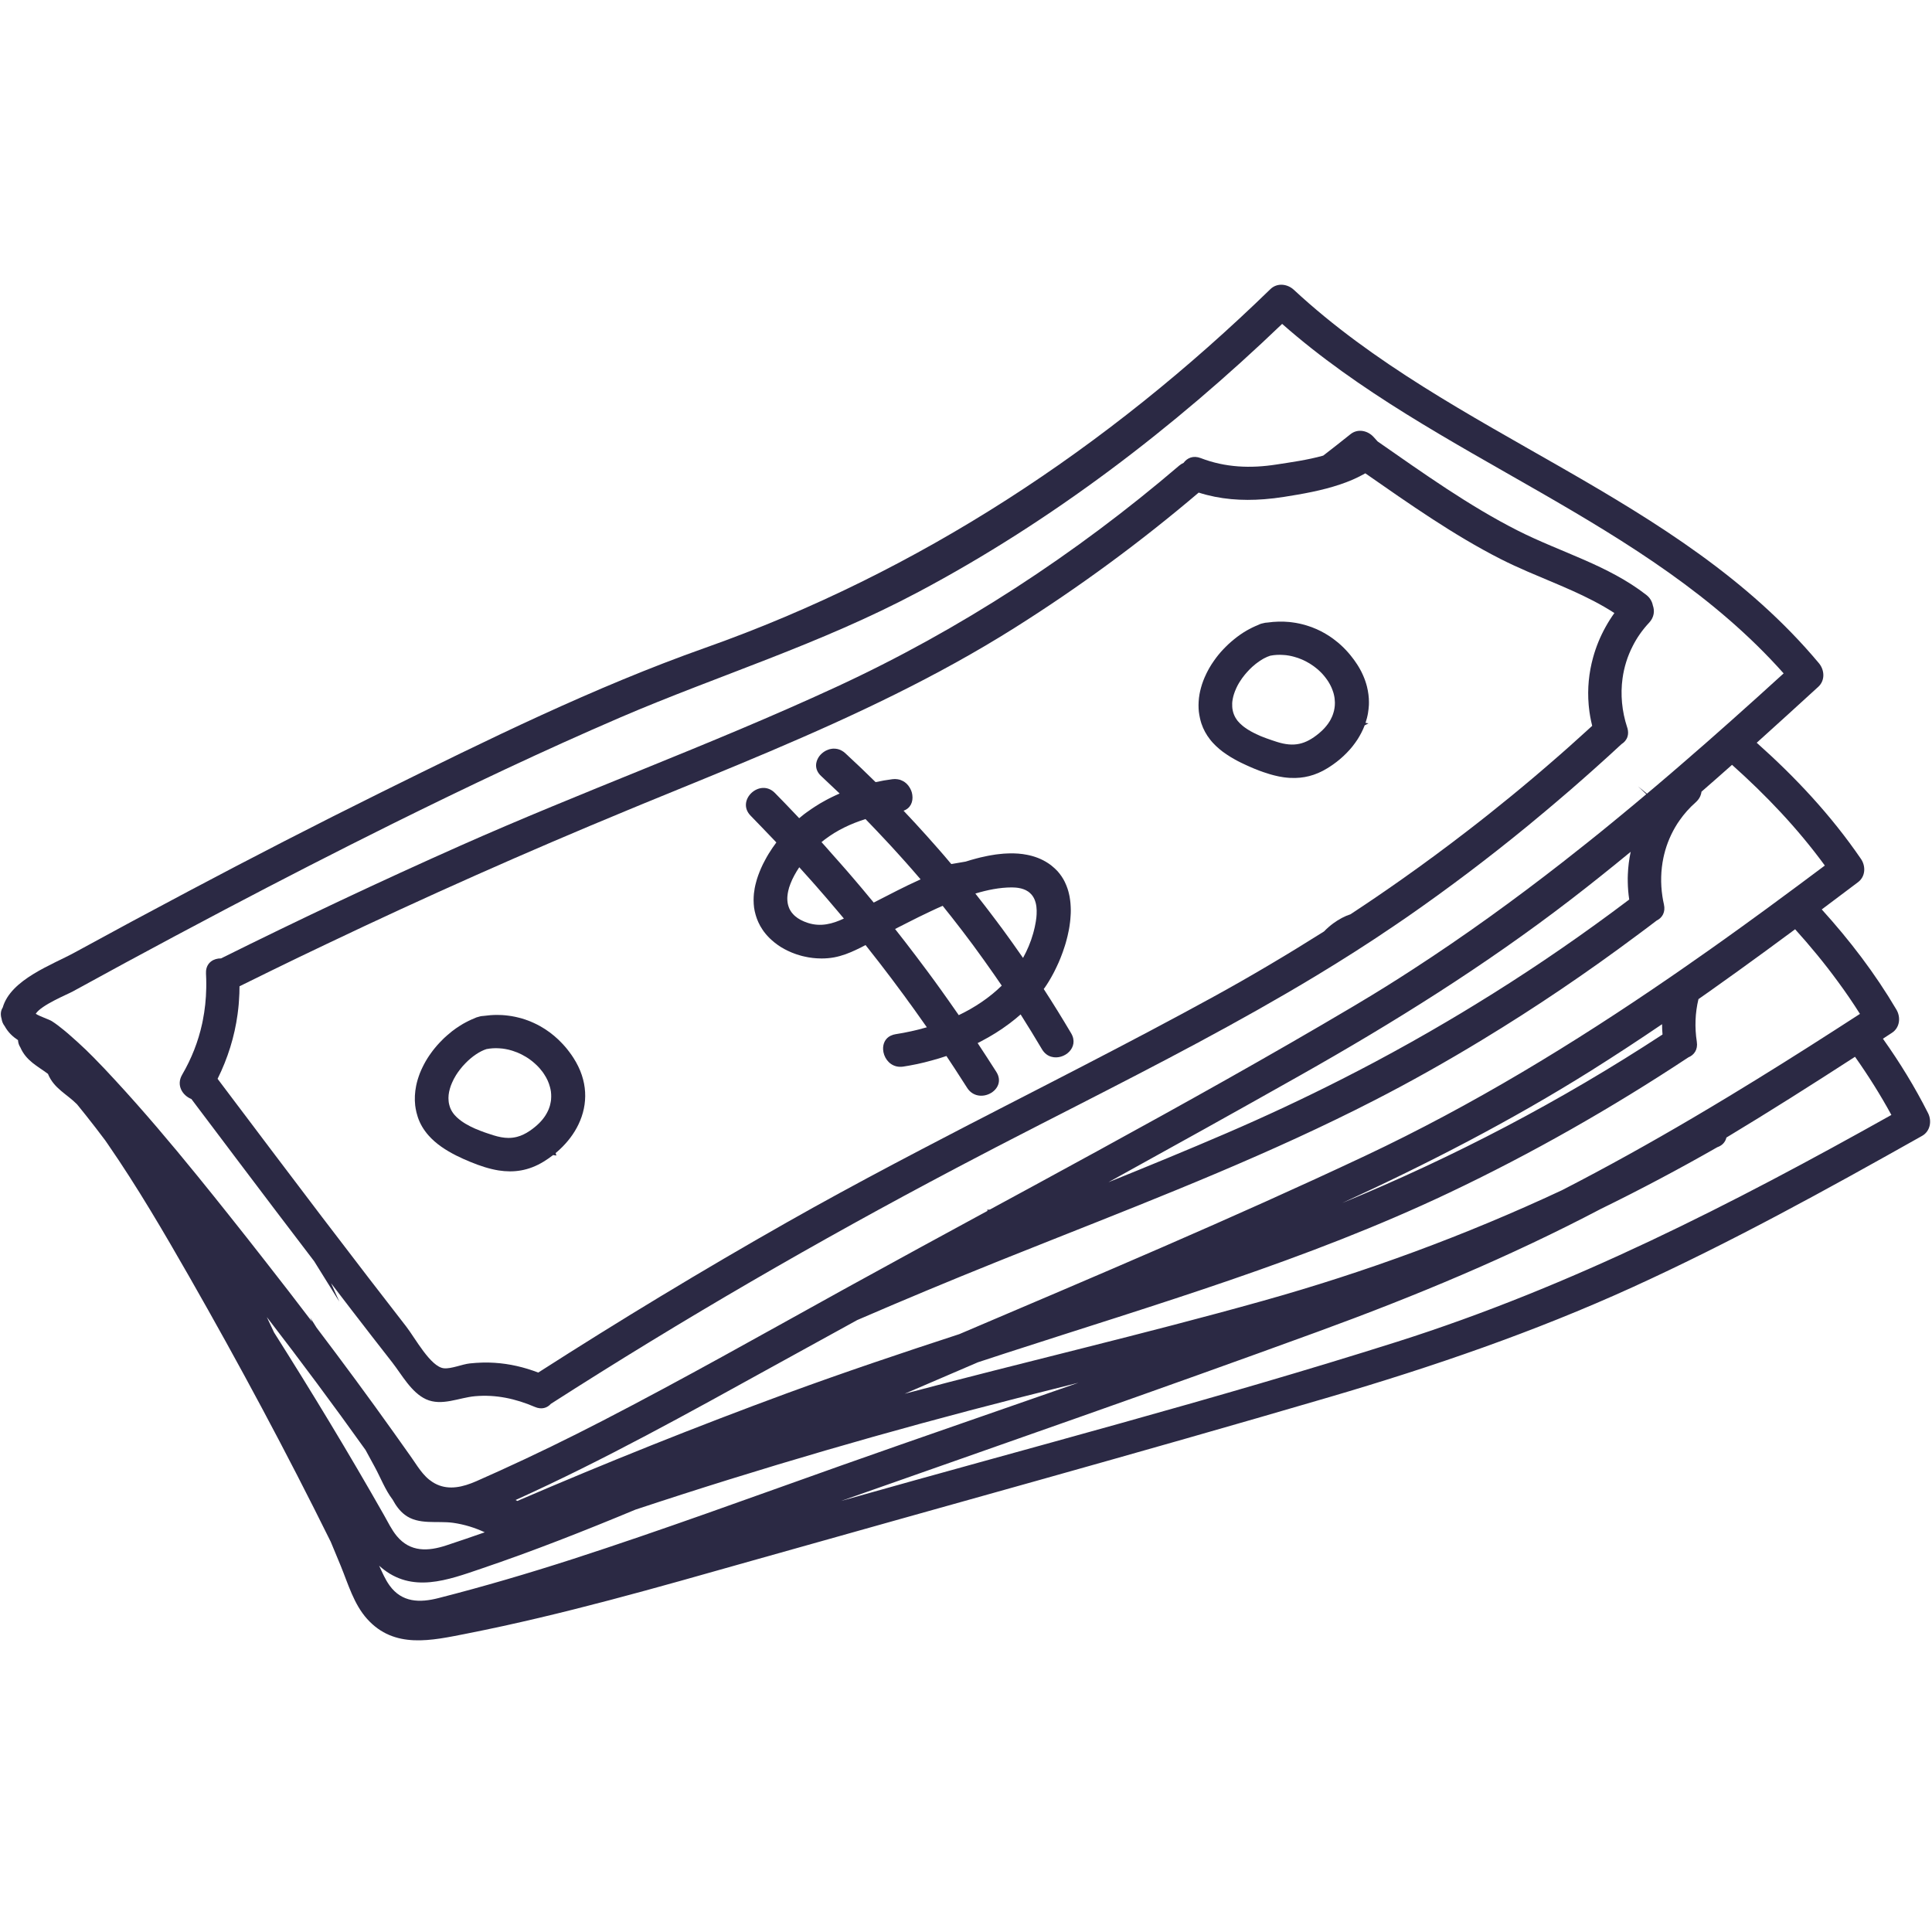 <svg version="1.0" preserveAspectRatio="xMidYMid meet" height="500" viewBox="0 0 375 375" zoomAndPan="magnify" width="500" xmlns:xlink="http://www.w3.org/1999/xlink" xmlns="http://www.w3.org/2000/svg"><defs><g></g></defs><path fill-rule="nonzero" fill-opacity="1" d="M 374.234 216.055 C 371.66 210.953 368.707 206.164 365.473 201.613 C 366.059 201.234 366.641 200.844 367.23 200.465 C 368.754 199.473 368.973 197.473 368.102 195.98 C 363.914 188.879 359 182.477 353.602 176.52 C 355.949 174.762 358.297 173.004 360.637 171.234 C 362.098 170.141 362.18 168.129 361.203 166.703 C 355.379 158.199 348.48 150.855 340.977 144.168 C 344.977 140.57 348.957 136.938 352.926 133.309 C 354.273 132.082 354.16 130.066 353.062 128.742 C 325.672 95.961 281.941 84.844 251.133 56.25 C 249.871 55.082 247.887 54.848 246.574 56.129 C 214.898 86.926 178.559 110.984 136.879 125.742 C 115.301 133.383 94.5 143.645 74.016 153.777 C 61.414 160.012 48.906 166.453 36.484 173.043 C 29.125 176.941 21.789 180.887 14.48 184.887 C 10.164 187.25 2.082 190.105 0.531 195.555 C 0.16 196.125 0.039 196.867 0.305 197.738 C 0.387 198.305 0.598 198.773 0.902 199.16 C 1.59 200.41 2.492 201.227 3.492 201.887 C 3.523 202.434 3.688 202.895 3.945 203.289 C 5.098 205.938 7.293 206.922 9.309 208.438 C 10.465 211.285 12.957 212.328 14.949 214.344 C 15.523 215.047 16.086 215.754 16.652 216.457 C 17.934 218.07 19.191 219.699 20.426 221.348 C 20.598 221.605 20.773 221.855 20.953 222.113 C 26.68 230.406 31.785 239.152 36.789 247.898 C 46.406 264.742 55.605 281.879 64.203 299.273 C 64.859 300.832 65.504 302.391 66.141 303.945 C 67.578 307.457 68.684 311.379 71.266 314.242 C 76.555 320.129 83.777 318.422 90.594 317.082 C 109.266 313.402 127.562 308.133 145.859 302.961 C 183.254 292.387 220.746 282.113 258.031 271.176 C 278.086 265.293 297.789 258.531 316.828 249.867 C 336.094 241.09 354.637 230.852 373.07 220.477 C 374.66 219.578 375.008 217.594 374.234 216.055 Z M 356.75 190.551 C 358.242 192.574 359.66 194.648 361.016 196.797 C 359.402 197.844 357.789 198.887 356.176 199.918 C 349.383 204.289 342.551 208.582 335.668 212.746 C 333.32 214.164 330.973 215.57 328.617 216.957 C 320.25 221.879 311.785 226.598 303.16 231.027 C 284.445 239.773 265.059 246.914 245.055 252.512 C 222.023 258.969 198.715 264.371 175.598 270.527 C 180.336 268.496 185.07 266.461 189.805 264.422 C 191.629 263.824 193.453 263.227 195.277 262.629 C 224.289 253.199 253.633 244.637 281.266 231.52 C 297.352 223.887 312.859 215.047 327.711 205.234 C 328.809 204.781 329.586 203.758 329.352 202.211 C 328.914 199.387 329.027 196.578 329.672 193.93 C 330.414 193.406 331.156 192.891 331.898 192.367 C 333.723 191.074 335.539 189.785 337.336 188.484 C 339.113 187.211 340.879 185.918 342.648 184.629 C 344.355 183.379 346.066 182.121 347.77 180.859 C 347.988 180.699 348.215 180.539 348.43 180.367 C 351.359 183.613 354.152 186.992 356.75 190.551 Z M 70.949 281.438 C 71.562 282.559 72.168 283.688 72.781 284.809 C 73.836 286.738 74.773 289.207 76.211 291.078 C 76.832 292.223 77.574 293.258 78.551 294 C 81.219 296.055 84.852 295.145 87.949 295.578 C 90.125 295.887 92.168 296.523 94.09 297.418 C 91.629 298.281 89.148 299.129 86.672 299.945 C 83.09 301.141 79.637 301.293 77.023 298.152 C 75.992 296.91 75.289 295.402 74.492 294.008 C 67.699 282.043 60.559 270.262 53.191 258.621 C 52.73 257.621 52.262 256.629 51.789 255.637 C 58.332 264.129 64.73 272.73 70.949 281.438 Z M 111.168 302.613 C 102.559 305.391 93.879 307.949 85.117 310.184 C 81.461 311.125 78.008 311.055 75.613 307.738 C 74.766 306.57 74.199 305.203 73.586 303.891 C 73.699 304.004 73.812 304.109 73.934 304.203 C 79.961 309.344 86.891 306.691 93.477 304.453 C 103.574 301.027 113.492 297.121 123.328 293.023 C 147.766 284.914 172.492 277.734 197.465 271.375 C 201.418 270.367 205.371 269.383 209.324 268.391 C 193.961 273.766 178.559 279.047 163.238 284.469 C 145.918 290.609 128.652 296.953 111.168 302.613 Z M 322.695 200.797 C 302.969 213.707 282.219 224.582 260.516 233.504 C 277.102 225.887 293.293 217.547 308.793 207.832 C 313.457 204.902 318.055 201.887 322.605 198.797 C 322.605 199.457 322.637 200.129 322.695 200.797 Z M 354.199 168 C 352.512 169.266 350.82 170.527 349.125 171.785 C 347.406 173.066 345.672 174.344 343.945 175.609 C 343.664 175.82 343.391 176.02 343.105 176.23 C 341.453 177.441 339.797 178.641 338.145 179.836 C 338.09 179.875 338.031 179.918 337.977 179.957 C 335.934 181.426 333.902 182.887 331.852 184.332 C 330.012 185.629 328.164 186.922 326.316 188.203 C 325.625 188.688 324.93 189.164 324.234 189.641 C 305.363 202.605 285.855 214.512 264.945 224.363 C 239.031 236.562 212.582 247.719 186.207 258.953 C 175.02 262.605 163.859 266.359 152.797 270.414 C 135.145 276.91 117.688 283.898 100.414 291.336 C 100.301 291.273 100.188 291.207 100.074 291.152 C 117.277 283.383 133.766 274.191 150.281 265.082 C 155.648 262.121 161.012 259.176 166.387 256.223 C 175.316 252.359 184.297 248.617 193.332 244.984 C 194.164 244.656 194.996 244.316 195.824 243.984 C 198.957 242.734 202.086 241.484 205.223 240.242 C 226.039 231.988 246.887 223.781 266.809 213.551 C 270.238 211.793 273.633 209.969 276.996 208.082 C 280.613 206.059 284.188 203.969 287.719 201.82 C 298.039 195.562 308.035 188.785 317.707 181.57 C 319 180.617 320.273 179.66 321.547 178.684 C 322.09 178.418 322.543 178.004 322.801 177.465 C 323.051 176.941 323.137 176.305 322.969 175.551 C 322.848 175.027 322.75 174.504 322.672 173.98 C 322.289 171.453 322.363 168.922 322.863 166.508 C 322.914 166.297 322.961 166.082 323.008 165.871 C 323.523 163.742 324.398 161.699 325.598 159.828 C 325.719 159.641 325.848 159.449 325.984 159.262 C 326.875 157.98 327.93 156.785 329.148 155.715 C 329.551 155.352 329.844 154.945 330.027 154.527 C 330.148 154.246 330.23 153.953 330.262 153.664 C 332.246 151.938 334.215 150.203 336.184 148.453 C 342.777 154.34 348.891 160.746 354.199 168 Z M 304.801 174.672 C 305.84 173.875 306.883 173.066 307.914 172.254 C 309.609 170.922 311.293 169.582 312.973 168.219 C 313.086 168.137 313.191 168.051 313.297 167.961 C 314.375 167.09 315.449 166.219 316.516 165.332 C 316.207 166.758 316.023 168.227 315.965 169.703 C 315.941 170.195 315.934 170.703 315.949 171.203 C 315.965 172.332 316.062 173.461 316.23 174.602 C 315.102 175.457 313.965 176.305 312.828 177.141 C 304.273 183.461 295.48 189.391 286.453 194.914 C 284.582 196.07 282.684 197.207 280.789 198.32 C 276.184 201.039 271.512 203.652 266.785 206.172 C 264.719 207.27 262.637 208.348 260.547 209.414 C 253.172 213.164 245.652 216.684 238.004 219.977 C 230.445 223.234 222.836 226.363 215.203 229.445 C 215.203 229.438 215.203 229.438 215.211 229.43 C 227.621 222.582 240.012 215.699 252.348 208.734 C 270.551 198.465 288.211 187.422 304.801 174.672 Z M 24.277 186.902 C 30.762 183.395 37.273 179.918 43.809 176.473 C 54.516 170.832 65.293 165.305 76.137 159.918 C 90.758 152.672 105.504 145.668 120.488 139.215 C 139.43 131.082 159.156 125.07 178.332 114.863 C 204.242 101.094 227.719 83.133 248.863 62.867 C 278.676 89.129 319.539 100.746 346.203 130.703 C 342.816 133.793 339.418 136.859 336 139.898 C 334.402 141.32 332.805 142.738 331.199 144.145 C 329.672 145.484 328.141 146.812 326.605 148.137 C 325.898 148.75 325.195 149.363 324.484 149.969 C 323.523 150.793 322.559 151.613 321.59 152.438 C 320.953 152.977 320.312 153.52 319.676 154.051 C 319.105 153.582 318.539 153.117 317.965 152.656 C 318.492 153.156 319.023 153.656 319.547 154.156 C 317.957 155.504 316.352 156.836 314.746 158.156 C 314.117 158.684 313.48 159.207 312.844 159.723 C 311.359 160.941 309.867 162.152 308.367 163.344 C 308.141 163.523 307.922 163.707 307.695 163.879 C 306.234 165.039 304.773 166.203 303.301 167.348 C 293.891 174.688 284.219 181.684 274.156 188.203 C 270.738 190.43 267.266 192.594 263.742 194.691 C 263.402 194.898 263.055 195.102 262.719 195.305 C 246.379 204.992 229.758 214.246 213.074 223.379 C 212.082 223.922 211.09 224.461 210.098 225 C 208.945 225.637 207.789 226.27 206.637 226.891 C 206.629 226.891 206.629 226.891 206.629 226.891 L 206.629 226.898 C 206.516 226.961 206.395 227.027 206.281 227.082 C 205.75 227.375 205.215 227.664 204.684 227.953 C 203.441 228.633 202.199 229.309 200.957 229.988 C 200.836 230.051 200.723 230.117 200.602 230.18 C 198.57 231.285 196.535 232.391 194.504 233.488 C 193.711 233.926 192.93 234.344 192.145 234.77 C 192.098 234.781 192.051 234.789 192 234.789 C 191.863 234.797 191.727 234.805 191.59 234.805 C 191.629 234.875 191.664 234.949 191.688 235.023 C 182.891 239.797 174.098 244.582 165.344 249.406 C 164.73 249.746 164.125 250.078 163.512 250.414 C 148.031 258.969 132.629 267.68 116.922 275.789 C 110.344 279.188 103.695 282.43 96.953 285.488 C 95.461 286.172 93.957 286.844 92.449 287.504 C 92.129 287.648 91.805 287.777 91.48 287.898 C 88.852 288.906 86.262 289.164 83.938 287.656 C 83.512 287.383 83.082 287.043 82.672 286.633 C 81.863 285.824 81.195 284.867 80.551 283.906 C 80.285 283.52 80.027 283.133 79.758 282.75 C 79.453 282.316 79.145 281.879 78.832 281.445 C 78.039 280.309 77.242 279.188 76.426 278.055 C 71.547 271.199 66.535 264.414 61.445 257.699 C 61.016 257.039 60.605 256.379 60.195 255.707 C 60.316 256 60.445 256.289 60.582 256.57 C 57.539 252.562 54.457 248.582 51.352 244.621 C 49.051 241.668 46.73 238.734 44.398 235.805 C 42.371 233.262 40.34 230.723 38.281 228.195 C 33.141 221.879 27.891 215.66 22.371 209.68 C 20.992 208.188 19.605 206.695 18.168 205.25 C 17.184 204.25 16.176 203.273 15.133 202.332 C 14.645 201.879 14.152 201.441 13.648 201.008 C 13.496 200.879 13.344 200.742 13.191 200.605 C 12.934 200.395 12.684 200.184 12.426 199.965 C 11.664 199.336 10.883 198.73 10.051 198.199 C 9.504 197.859 7.672 197.27 6.938 196.77 C 8.02 195.07 13.062 193.027 14.117 192.445 C 14.625 192.172 15.125 191.891 15.637 191.617 C 18.508 190.043 21.387 188.469 24.277 186.902 Z M 271.172 260.438 C 235.801 271.648 199.777 281.008 164.078 291.102 C 163.812 291.176 163.539 291.254 163.27 291.328 C 194.113 280.469 225 269.723 255.707 258.508 C 274.543 251.633 292.988 243.969 310.738 234.641 C 318.402 230.891 325.938 226.898 333.336 222.668 C 334.184 222.379 334.867 221.766 335.094 220.805 L 335.094 220.797 C 343.508 215.73 351.805 210.461 360.059 205.121 C 362.605 208.727 364.969 212.473 367.117 216.41 C 336.242 233.707 305.035 249.695 271.172 260.438 Z M 271.172 260.438" fill="#2b2944"></path><path fill-rule="nonzero" fill-opacity="1" d="M 37.152 213.32 C 37.5 213.785 37.855 214.246 38.199 214.715 C 39.824 216.867 41.445 219.023 43.074 221.176 C 44.027 222.445 44.977 223.711 45.93 224.969 C 48.488 228.359 51.055 231.746 53.617 235.133 C 56.062 238.363 58.516 241.582 60.977 244.801 C 62.598 247.422 64.219 250.027 65.859 252.641 C 65.316 251.457 64.785 250.262 64.262 249.074 C 65.609 250.852 66.965 252.617 68.328 254.383 C 70.926 257.758 73.531 261.121 76.152 264.469 C 78.016 266.867 79.84 270.285 82.688 271.594 C 85.754 272.988 89.086 271.277 92.199 271.004 C 96.25 270.641 100.098 271.488 103.801 273.078 C 105.125 273.652 106.215 273.281 106.918 272.488 C 132.461 256.102 158.688 240.91 185.516 226.762 C 186.062 226.469 186.613 226.18 187.16 225.898 C 189.234 224.801 191.316 223.719 193.398 222.637 C 194.316 222.16 195.227 221.691 196.148 221.219 C 198.059 220.234 199.965 219.258 201.875 218.273 C 203.207 217.594 204.539 216.91 205.871 216.23 C 206.992 215.66 208.105 215.086 209.219 214.52 C 224.855 206.516 240.449 198.457 255.465 189.391 C 260.531 186.332 265.523 183.152 270.43 179.82 C 271.352 179.207 272.262 178.578 273.172 177.949 C 281.199 172.375 288.996 166.477 296.555 160.281 C 297.715 159.328 298.879 158.367 300.023 157.398 C 300.578 156.941 301.137 156.473 301.684 155.996 C 302.781 155.066 303.879 154.133 304.969 153.188 C 305.785 152.477 306.598 151.77 307.406 151.051 C 308.777 149.848 310.141 148.629 311.496 147.395 C 311.691 147.227 311.883 147.047 312.07 146.879 C 312.141 146.812 312.215 146.742 312.285 146.684 C 313.102 145.934 313.918 145.191 314.723 144.441 C 315.273 144.102 315.699 143.609 315.895 142.988 C 316.047 142.523 316.055 141.973 315.895 141.367 C 315.875 141.312 315.859 141.254 315.836 141.191 C 314.805 138.051 314.504 134.801 314.934 131.68 C 315.23 129.508 315.887 127.395 316.895 125.426 C 317.715 123.789 318.789 122.254 320.105 120.852 C 321.082 119.801 321.195 118.559 320.816 117.512 C 320.668 116.762 320.281 116.043 319.547 115.469 C 312.102 109.684 303 107.227 294.684 103.031 C 285.129 98.203 276.168 91.781 267.395 85.684 C 267.137 85.41 266.887 85.125 266.637 84.844 C 265.492 83.562 263.539 83.133 262.113 84.289 C 260.359 85.691 258.609 87.07 256.836 88.434 C 253.77 89.297 250.445 89.742 247.766 90.16 C 242.75 90.945 237.836 90.758 233.066 88.918 C 231.605 88.355 230.422 88.887 229.727 89.848 C 229.445 89.969 229.172 90.129 228.895 90.363 C 208.742 107.598 186.363 122.23 162.27 133.355 C 149.969 139.043 137.422 144.191 124.852 149.301 C 112.992 154.125 101.105 158.926 89.41 164.121 C 73.75 171.082 58.25 178.402 42.906 186.023 C 41.484 186.008 40.152 186.801 39.992 188.445 C 39.977 188.613 39.977 188.801 39.984 188.984 C 40.023 189.664 40.039 190.34 40.039 191.012 C 40.039 191.277 40.039 191.543 40.031 191.809 C 39.992 193.93 39.773 196.02 39.363 198.062 C 39.324 198.289 39.273 198.516 39.227 198.73 C 38.477 202.152 37.191 205.453 35.352 208.605 C 34.152 210.656 35.441 212.656 37.152 213.32 Z M 63.398 183.227 C 82.633 174.051 102.109 165.395 121.801 157.262 C 122.777 156.852 123.762 156.449 124.746 156.043 C 141.316 149.25 157.859 142.66 173.809 134.738 C 173.824 134.738 173.832 134.727 173.848 134.719 C 181.707 130.816 189.426 126.598 196.93 121.867 C 209.453 113.984 221.395 105.191 232.664 95.613 C 236.812 96.938 241.086 97.238 245.395 96.898 C 246.668 96.801 247.953 96.648 249.227 96.445 C 252.754 95.891 256.586 95.227 260.152 94.016 C 261.699 93.5 263.191 92.871 264.59 92.098 C 264.727 92.031 264.871 91.953 265.008 91.871 C 273.465 97.754 282.105 103.844 291.27 108.508 C 292.988 109.379 294.738 110.176 296.504 110.945 C 302.234 113.43 308.109 115.59 313.352 118.988 C 312.723 119.867 312.148 120.77 311.633 121.707 C 310.594 123.578 309.785 125.555 309.223 127.598 C 308.398 130.566 308.09 133.672 308.359 136.785 C 308.375 136.957 308.383 137.117 308.406 137.277 C 308.527 138.48 308.746 139.691 309.043 140.883 C 308.551 141.336 308.051 141.789 307.559 142.23 C 307.18 142.578 306.809 142.926 306.43 143.25 C 306.371 143.312 306.309 143.371 306.25 143.41 C 305.129 144.434 304 145.434 302.871 146.426 C 301.977 147.219 301.07 148 300.168 148.773 C 298.531 150.188 296.875 151.582 295.215 152.961 C 294.562 153.512 293.906 154.051 293.246 154.582 C 290.438 156.883 287.605 159.141 284.734 161.344 C 280.586 164.547 276.375 167.652 272.094 170.672 C 268.809 172.988 265.492 175.254 262.129 177.457 C 262.129 177.465 262.121 177.465 262.121 177.465 C 261.023 177.812 259.859 178.434 258.773 179.23 C 258.152 179.691 257.555 180.207 257.012 180.773 C 257.012 180.773 257.004 180.773 257.004 180.781 C 257.004 180.781 256.996 180.781 256.996 180.789 C 256.996 180.789 256.988 180.789 256.988 180.797 C 256.988 180.797 256.98 180.797 256.98 180.805 L 256.973 180.805 C 249.953 185.234 242.82 189.477 235.488 193.496 C 227.234 198.023 218.898 202.402 210.543 206.727 C 206.098 209.035 201.641 211.316 197.188 213.609 C 196.051 214.191 194.922 214.777 193.793 215.352 C 193.582 215.465 193.363 215.578 193.156 215.684 C 191.5 216.539 189.848 217.387 188.191 218.238 C 187.289 218.707 186.387 219.176 185.48 219.645 C 185.48 219.645 185.473 219.645 185.473 219.652 C 185.055 219.863 184.637 220.078 184.215 220.305 C 180.684 222.137 177.148 223.984 173.629 225.848 C 166.621 229.559 159.648 233.336 152.75 237.25 C 136.398 246.52 120.301 256.266 104.473 266.414 C 101.746 265.367 98.914 264.703 95.992 264.52 C 94.379 264.406 92.773 264.477 91.176 264.641 C 89.691 264.801 87.586 265.727 86.164 265.582 C 83.582 265.324 80.574 259.711 78.879 257.523 C 76.426 254.375 74 251.223 71.562 248.059 C 65.445 240.113 59.379 232.125 53.336 224.121 C 52.523 223.039 51.699 221.961 50.883 220.871 C 50.359 220.184 49.844 219.5 49.328 218.805 C 48.398 217.578 47.473 216.352 46.551 215.125 C 46.332 214.844 46.117 214.555 45.898 214.262 C 44.68 212.641 43.453 211.02 42.234 209.398 C 44.211 205.422 45.527 201.207 46.117 196.852 C 46.172 196.473 46.211 196.102 46.254 195.723 C 46.309 195.223 46.359 194.715 46.383 194.207 C 46.453 193.293 46.488 192.367 46.488 191.438 C 48.551 190.414 50.617 189.398 52.691 188.387 C 56.25 186.645 59.816 184.926 63.398 183.227 Z M 63.398 183.227" fill="#2b2944"></path><path fill-rule="nonzero" fill-opacity="1" d="M 146.797 159.465 C 146.895 159.562 146.988 159.66 147.078 159.754 C 147.379 160.055 147.66 160.344 147.941 160.645 C 148.871 161.594 149.781 162.555 150.691 163.516 C 150.184 164.191 149.699 164.902 149.242 165.645 C 149.227 165.668 149.215 165.684 149.199 165.711 C 149.07 165.918 148.949 166.129 148.828 166.34 C 148.707 166.539 148.594 166.75 148.492 166.961 C 148.207 167.469 147.957 167.992 147.723 168.516 C 147.617 168.766 147.516 169.008 147.418 169.25 C 147.23 169.719 147.062 170.188 146.918 170.656 C 146.875 170.801 146.828 170.945 146.797 171.09 C 146.73 171.316 146.668 171.543 146.617 171.777 C 146.57 171.977 146.531 172.188 146.488 172.391 C 146.457 172.551 146.434 172.711 146.418 172.875 C 146.383 173.066 146.359 173.254 146.336 173.438 C 146.297 173.859 146.273 174.277 146.273 174.695 C 146.273 174.93 146.281 175.164 146.297 175.398 L 146.297 175.441 C 146.312 175.656 146.336 175.883 146.359 176.102 C 146.359 176.125 146.367 176.148 146.367 176.172 C 146.434 176.625 146.523 177.07 146.652 177.504 C 146.684 177.633 146.723 177.754 146.766 177.883 C 146.805 178.012 146.844 178.133 146.895 178.262 C 146.902 178.297 146.91 178.328 146.926 178.359 C 147.008 178.578 147.094 178.797 147.199 179.012 C 147.426 179.516 147.699 179.996 148.023 180.473 C 148.184 180.715 148.352 180.949 148.539 181.168 C 148.715 181.395 148.91 181.613 149.113 181.82 C 149.305 182.031 149.516 182.234 149.727 182.418 C 149.742 182.441 149.75 182.449 149.766 182.457 C 149.969 182.637 150.168 182.805 150.379 182.977 C 150.387 182.984 150.395 182.992 150.402 182.992 C 150.426 183.016 150.441 183.031 150.469 183.039 C 150.621 183.16 150.773 183.273 150.926 183.387 C 151.105 183.516 151.289 183.637 151.477 183.758 C 151.484 183.758 151.484 183.758 151.484 183.758 C 151.531 183.789 151.582 183.82 151.629 183.855 C 151.84 183.977 152.047 184.105 152.266 184.219 C 152.461 184.324 152.652 184.418 152.848 184.516 C 152.953 184.562 153.059 184.621 153.16 184.66 C 153.348 184.75 153.539 184.832 153.727 184.91 C 153.848 184.961 153.961 185.008 154.082 185.039 L 154.082 185.047 C 154.164 185.082 154.234 185.105 154.309 185.129 C 154.395 185.16 154.477 185.195 154.559 185.219 C 154.793 185.297 155.027 185.371 155.266 185.438 C 155.566 185.531 155.863 185.605 156.172 185.668 C 156.406 185.727 156.633 185.766 156.863 185.809 C 156.93 185.824 156.984 185.832 157.051 185.84 C 157.512 185.918 157.961 185.969 158.422 186 C 158.527 186.016 158.633 186.016 158.73 186.016 C 158.98 186.031 159.223 186.039 159.465 186.039 C 160.293 186.039 161.117 185.969 161.906 185.824 C 163.391 185.547 164.836 185 166.258 184.312 C 166.844 184.047 167.426 183.742 168 183.434 C 168.902 184.574 169.797 185.711 170.684 186.855 C 171.484 187.879 172.266 188.914 173.043 189.945 C 173.824 190.977 174.598 192.02 175.363 193.066 C 175.43 193.148 175.492 193.23 175.551 193.316 C 175.855 193.73 176.156 194.148 176.445 194.562 C 176.551 194.699 176.656 194.836 176.754 194.973 C 176.859 195.109 176.953 195.246 177.051 195.383 C 177.254 195.656 177.445 195.941 177.648 196.215 C 177.656 196.223 177.664 196.23 177.664 196.238 C 178.414 197.289 179.156 198.336 179.898 199.395 C 177.891 199.973 175.855 200.426 173.848 200.734 C 173.484 200.789 173.172 200.887 172.895 201.023 C 171.809 201.539 171.355 202.605 171.41 203.695 C 171.484 205.129 172.438 206.605 173.984 206.977 C 174.391 207.074 174.832 207.098 175.309 207.027 C 175.695 206.969 176.09 206.906 176.484 206.832 C 177.004 206.734 177.527 206.637 178.051 206.527 C 178.988 206.324 179.922 206.098 180.859 205.832 C 181.812 205.582 182.754 205.293 183.699 204.969 C 184.738 206.527 185.766 208.09 186.766 209.664 C 187.086 210.148 187.402 210.641 187.711 211.133 C 188.789 212.844 190.719 212.988 192.129 212.27 C 193.598 211.527 194.527 209.859 193.391 208.059 C 192.195 206.18 190.984 204.316 189.758 202.461 C 189.984 202.348 190.211 202.234 190.438 202.113 C 192.355 201.113 194.195 199.973 195.906 198.684 C 196.664 198.117 197.398 197.523 198.102 196.898 C 199.512 199.129 200.898 201.379 202.238 203.645 C 202.715 204.453 203.367 204.93 204.086 205.121 C 206.516 205.809 209.551 203.348 207.91 200.562 C 206.191 197.66 204.418 194.785 202.586 191.961 C 202.652 191.883 202.723 191.793 202.781 191.711 C 203.336 190.914 203.887 190.012 204.41 189.02 C 204.492 188.871 204.57 188.727 204.645 188.574 C 204.797 188.285 204.941 187.984 205.078 187.688 C 205.355 187.113 205.621 186.516 205.863 185.902 C 206.16 185.168 206.426 184.41 206.668 183.645 C 206.727 183.461 206.781 183.273 206.84 183.09 C 206.895 182.887 206.961 182.676 207.008 182.477 C 207.082 182.207 207.145 181.949 207.211 181.684 C 207.281 181.387 207.348 181.094 207.402 180.797 C 207.477 180.473 207.531 180.145 207.582 179.82 C 207.629 179.523 207.668 179.223 207.703 178.934 C 207.711 178.926 207.703 178.918 207.703 178.918 C 207.719 178.773 207.734 178.625 207.75 178.48 C 207.758 178.441 207.758 178.402 207.758 178.367 C 207.781 178.148 207.797 177.941 207.805 177.723 C 207.832 177.391 207.84 177.062 207.84 176.73 L 207.84 176.699 C 207.84 176.488 207.832 176.27 207.824 176.062 C 207.824 175.906 207.812 175.754 207.797 175.602 C 207.789 175.488 207.781 175.375 207.773 175.27 C 207.758 175.109 207.742 174.938 207.719 174.777 C 207.703 174.648 207.684 174.512 207.66 174.383 C 207.645 174.262 207.629 174.148 207.605 174.027 C 207.574 173.859 207.539 173.695 207.5 173.535 C 207.461 173.352 207.41 173.164 207.363 172.988 C 207.312 172.809 207.258 172.641 207.203 172.469 C 207.137 172.262 207.055 172.051 206.969 171.84 C 206.887 171.641 206.797 171.438 206.699 171.234 C 206.699 171.227 206.699 171.219 206.691 171.211 C 206.516 170.848 206.312 170.492 206.086 170.156 C 205.848 169.793 205.57 169.438 205.273 169.105 C 205.207 169.043 205.152 168.969 205.078 168.906 C 204.965 168.785 204.836 168.664 204.707 168.543 C 204.707 168.543 204.707 168.535 204.699 168.535 C 204.547 168.387 204.379 168.242 204.207 168.113 C 204.199 168.09 204.184 168.082 204.176 168.082 C 204.086 168.008 204 167.938 203.91 167.871 C 202.676 166.961 201.305 166.363 199.844 166.023 C 199.684 165.984 199.52 165.953 199.352 165.918 C 198.23 165.691 197.059 165.613 195.875 165.645 L 195.785 165.645 C 195.461 165.652 195.148 165.668 194.824 165.691 C 194.504 165.719 194.18 165.75 193.855 165.789 C 193.477 165.824 193.098 165.879 192.727 165.945 C 192.598 165.961 192.469 165.984 192.34 166.008 C 192.137 166.039 191.93 166.082 191.719 166.121 C 191.242 166.211 190.773 166.316 190.309 166.426 C 190.039 166.492 189.773 166.555 189.516 166.629 C 188.812 166.816 188.113 167.016 187.434 167.234 C 186.918 167.332 186.402 167.41 185.887 167.5 C 185.473 167.574 185.062 167.637 184.652 167.711 C 184.57 167.613 184.496 167.523 184.41 167.438 C 183.691 166.566 182.949 165.711 182.199 164.855 C 181.383 163.918 180.562 162.992 179.73 162.07 C 179.73 162.062 179.723 162.047 179.699 162.039 C 179.086 161.352 178.465 160.668 177.832 159.988 C 177.723 159.859 177.602 159.73 177.48 159.602 C 177.422 159.547 177.375 159.488 177.316 159.434 C 177.117 159.215 176.906 158.988 176.703 158.77 C 176.445 158.488 176.188 158.215 175.922 157.941 C 175.742 157.746 175.566 157.555 175.383 157.359 C 176.762 156.875 177.262 155.594 177.082 154.316 C 177.074 154.211 177.051 154.109 177.027 154.012 C 177.02 153.953 177.004 153.891 176.988 153.832 C 176.922 153.59 176.824 153.34 176.703 153.117 C 176.664 153.035 176.625 152.953 176.574 152.883 C 176.254 152.332 175.793 151.871 175.211 151.574 L 175.203 151.574 C 175.098 151.512 174.984 151.461 174.863 151.422 C 174.75 151.371 174.629 151.332 174.5 151.309 C 174.406 151.285 174.301 151.258 174.195 151.25 C 173.887 151.203 173.566 151.195 173.219 151.242 C 172.121 151.379 171.031 151.574 169.953 151.809 C 168.023 149.902 166.062 148.039 164.07 146.199 C 163.883 146.023 163.691 145.879 163.488 145.766 C 163.418 145.719 163.344 145.676 163.27 145.645 C 163.207 145.605 163.133 145.57 163.07 145.547 C 163.02 145.523 162.965 145.508 162.914 145.492 C 162.852 145.469 162.785 145.441 162.715 145.426 C 162.664 145.41 162.617 145.395 162.562 145.387 C 162.441 145.363 162.328 145.336 162.207 145.328 L 162.199 145.328 C 162.141 145.32 162.086 145.312 162.027 145.32 C 161.875 145.305 161.73 145.312 161.586 145.32 C 161.488 145.328 161.398 145.348 161.309 145.363 C 161.23 145.379 161.156 145.395 161.086 145.41 C 161.051 145.41 161.027 145.418 160.996 145.426 C 160.93 145.449 160.875 145.469 160.809 145.492 C 160.715 145.516 160.617 145.555 160.52 145.605 C 160.352 145.676 160.18 145.758 160.027 145.863 C 159.953 145.91 159.875 145.961 159.801 146.016 C 159.695 146.098 159.602 146.176 159.504 146.258 C 159.406 146.348 159.316 146.434 159.23 146.531 C 159.074 146.703 158.945 146.879 158.84 147.062 C 158.793 147.129 158.762 147.195 158.73 147.266 C 158.672 147.355 158.633 147.445 158.602 147.539 C 158.559 147.629 158.535 147.719 158.512 147.805 C 158.504 147.816 158.496 147.824 158.504 147.84 C 158.469 147.945 158.445 148.059 158.43 148.168 C 158.422 148.18 158.422 148.188 158.422 148.203 C 158.406 148.316 158.398 148.438 158.398 148.559 C 158.398 149.258 158.688 149.992 159.391 150.637 C 160.594 151.762 161.785 152.883 162.973 154.02 C 162.699 154.141 162.426 154.262 162.148 154.391 C 161.949 154.48 161.746 154.574 161.543 154.68 C 161.293 154.793 161.051 154.914 160.809 155.043 C 160.586 155.156 160.367 155.277 160.148 155.398 C 159.48 155.762 158.816 156.148 158.18 156.57 C 157.938 156.723 157.703 156.875 157.477 157.035 C 157.227 157.207 156.984 157.375 156.742 157.555 L 156.734 157.555 C 156.688 157.586 156.648 157.609 156.605 157.648 C 156.422 157.777 156.242 157.914 156.066 158.043 C 156.035 158.07 156.012 158.094 155.977 158.117 C 155.688 158.344 155.406 158.578 155.121 158.812 C 155.016 158.707 154.922 158.594 154.816 158.488 C 154.664 158.32 154.508 158.156 154.348 157.996 C 153.051 156.617 151.727 155.254 150.402 153.906 C 147.488 150.961 142.77 155.375 145.707 158.336 C 146.078 158.715 146.441 159.086 146.797 159.465 Z M 160.398 174.277 C 161.156 175.156 161.906 176.043 162.656 176.934 C 163.035 177.383 163.418 177.836 163.797 178.289 C 161.609 179.32 159.324 179.941 156.832 179.145 C 155.777 178.805 154.953 178.359 154.34 177.828 C 154.258 177.762 154.188 177.699 154.121 177.625 C 154.051 177.562 153.984 177.488 153.922 177.418 C 153.711 177.191 153.539 176.957 153.402 176.715 C 153.363 176.648 153.324 176.578 153.289 176.512 C 153.203 176.352 153.137 176.191 153.082 176.02 C 153.039 175.914 153.008 175.82 152.984 175.715 C 152.953 175.609 152.93 175.512 152.91 175.406 C 152.887 175.301 152.871 175.199 152.863 175.094 C 152.848 174.996 152.84 174.906 152.832 174.809 C 152.824 174.688 152.816 174.559 152.816 174.43 C 152.816 174.336 152.816 174.23 152.824 174.133 C 152.824 174.059 152.832 173.996 152.84 173.93 C 152.848 173.762 152.871 173.594 152.902 173.414 C 152.93 173.262 152.961 173.109 152.992 172.945 C 153.031 172.762 153.082 172.574 153.137 172.383 C 153.145 172.359 153.152 172.332 153.152 172.309 C 153.234 172.051 153.324 171.793 153.43 171.527 C 153.84 170.453 154.445 169.363 155.137 168.332 C 155.992 169.266 156.832 170.211 157.68 171.164 C 157.801 171.301 157.922 171.438 158.035 171.574 L 158.043 171.574 C 158.824 172.469 159.617 173.367 160.398 174.277 Z M 186.094 197.039 C 185.473 196.133 184.844 195.238 184.215 194.352 C 183.707 193.633 183.199 192.914 182.684 192.195 C 181.82 190.988 180.941 189.777 180.051 188.582 C 179.309 187.582 178.559 186.582 177.801 185.582 C 176.469 183.812 175.105 182.062 173.734 180.32 C 174.035 180.168 174.324 180.016 174.621 179.859 C 174.641 179.852 174.664 179.844 174.68 179.828 C 174.688 179.828 174.688 179.828 174.695 179.828 C 175.141 179.602 175.574 179.375 176.02 179.152 C 176.777 178.762 177.543 178.375 178.316 177.996 C 179.086 177.617 179.859 177.246 180.633 176.883 C 181.406 176.512 182.191 176.156 182.973 175.82 C 183.141 176.027 183.312 176.246 183.48 176.457 C 183.48 176.465 183.48 176.465 183.48 176.465 C 183.875 176.949 184.266 177.434 184.645 177.918 C 186.07 179.73 187.469 181.562 188.848 183.418 C 190.25 185.324 191.629 187.25 192.984 189.195 C 193.469 189.898 193.953 190.598 194.438 191.309 C 192.043 193.656 189.195 195.555 186.094 197.039 Z M 200.789 174.551 C 200.836 174.648 200.875 174.754 200.906 174.859 C 200.98 175.059 201.039 175.277 201.086 175.504 C 201.109 175.609 201.125 175.715 201.141 175.828 C 201.16 175.891 201.168 175.957 201.168 176.02 C 201.223 176.473 201.23 176.949 201.207 177.449 C 201.199 177.656 201.184 177.867 201.16 178.078 C 201.133 178.312 201.102 178.555 201.062 178.805 C 201.047 178.941 201.02 179.086 200.988 179.223 C 200.898 179.73 200.789 180.246 200.648 180.758 C 200.609 180.91 200.57 181.055 200.527 181.207 C 200.055 182.902 199.375 184.469 198.57 185.93 C 197.914 184.984 197.254 184.039 196.582 183.105 C 196.309 182.707 196.02 182.312 195.73 181.918 C 195.68 181.844 195.633 181.766 195.566 181.691 C 195.453 181.523 195.332 181.363 195.203 181.191 C 194.945 180.828 194.672 180.457 194.406 180.094 C 194.375 180.047 194.332 179.996 194.293 179.949 C 194.066 179.645 193.84 179.344 193.613 179.039 L 193.613 179.031 C 193.59 178.996 193.574 178.965 193.543 178.941 L 193.543 178.934 C 193.5 178.875 193.469 178.828 193.422 178.781 C 193.121 178.375 192.824 177.973 192.508 177.57 C 192.508 177.555 192.492 177.539 192.469 177.52 C 192.477 177.512 192.469 177.504 192.453 177.496 C 192.445 177.465 192.406 177.426 192.379 177.398 C 192.379 177.391 192.379 177.391 192.371 177.391 C 192.137 177.07 191.895 176.754 191.652 176.441 L 191.645 176.441 C 191.543 176.293 191.438 176.148 191.316 176.004 C 190.66 175.141 189.992 174.285 189.316 173.438 C 191.637 172.738 194.027 172.254 196.367 172.246 C 196.574 172.246 196.777 172.254 196.973 172.27 C 197.043 172.27 197.109 172.277 197.172 172.285 C 197.188 172.277 197.195 172.277 197.203 172.285 C 197.367 172.293 197.512 172.316 197.656 172.34 C 197.852 172.367 198.035 172.406 198.207 172.453 C 198.375 172.496 198.527 172.543 198.672 172.598 C 198.973 172.703 199.23 172.832 199.473 172.996 C 199.512 173.012 199.543 173.035 199.578 173.059 C 199.664 173.117 199.746 173.18 199.828 173.254 C 199.859 173.285 199.891 173.309 199.926 173.344 C 200.027 173.43 200.125 173.527 200.215 173.633 C 200.383 173.824 200.527 174.035 200.648 174.262 C 200.699 174.359 200.746 174.457 200.789 174.551 Z M 170.176 161.258 C 170.805 161.91 171.418 162.562 172.023 163.223 C 172.422 163.637 172.801 164.047 173.18 164.469 C 173.559 164.879 173.938 165.297 174.316 165.719 C 175.27 166.758 176.195 167.809 177.125 168.871 C 177.391 169.172 177.656 169.477 177.922 169.793 C 178.18 170.082 178.43 170.379 178.688 170.68 C 177.898 171.043 177.117 171.406 176.332 171.777 C 175.59 172.141 174.848 172.504 174.113 172.875 C 172.598 173.633 171.09 174.406 169.59 175.188 C 169.281 174.816 168.977 174.445 168.668 174.086 C 168.25 173.566 167.82 173.059 167.395 172.551 C 166.812 171.867 166.23 171.18 165.652 170.5 C 164.812 169.52 163.965 168.535 163.102 167.566 C 162.414 166.773 161.723 165.992 161.02 165.219 C 160.867 165.023 160.699 164.84 160.527 164.652 C 160.188 164.266 159.844 163.887 159.504 163.508 L 159.496 163.508 C 159.488 163.492 159.473 163.477 159.453 163.457 C 159.664 163.281 159.883 163.105 160.086 162.949 C 162.449 161.145 165.152 159.875 167.992 158.98 C 168.41 159.41 168.828 159.844 169.242 160.281 C 169.555 160.602 169.871 160.926 170.176 161.258 Z M 170.176 161.258" fill="#2b2944"></path><path fill-rule="nonzero" fill-opacity="1" d="M 232.695 138.133 C 232.719 138.336 232.754 138.543 232.785 138.746 C 232.816 138.957 232.855 139.156 232.906 139.367 C 232.938 139.547 232.988 139.73 233.035 139.906 C 233.082 140.086 233.141 140.262 233.195 140.441 C 233.582 141.594 234.148 142.609 234.859 143.516 C 235.027 143.742 235.215 143.949 235.398 144.16 C 235.406 144.16 235.406 144.168 235.406 144.168 C 235.602 144.379 235.793 144.578 235.996 144.773 C 236.215 144.984 236.449 145.191 236.68 145.387 C 236.883 145.555 237.094 145.727 237.305 145.887 C 237.312 145.887 237.312 145.895 237.32 145.895 C 237.383 145.949 237.449 146 237.52 146.039 C 237.746 146.199 237.973 146.363 238.207 146.516 C 238.441 146.668 238.676 146.824 238.918 146.969 C 239.148 147.113 239.391 147.25 239.641 147.387 C 239.844 147.508 240.055 147.621 240.266 147.727 C 240.41 147.805 240.555 147.879 240.707 147.953 C 240.852 148.023 240.988 148.098 241.137 148.16 C 241.387 148.281 241.637 148.402 241.895 148.516 C 242.145 148.637 242.402 148.75 242.652 148.855 C 242.91 148.969 243.16 149.074 243.41 149.18 C 243.758 149.324 244.098 149.461 244.441 149.59 C 244.449 149.59 244.449 149.59 244.449 149.59 C 244.719 149.688 244.969 149.785 245.227 149.871 L 245.234 149.871 C 245.629 150.008 246.023 150.137 246.41 150.25 C 246.559 150.301 246.695 150.34 246.832 150.371 C 246.992 150.422 247.152 150.461 247.316 150.5 C 247.477 150.543 247.637 150.582 247.801 150.613 C 247.961 150.656 248.121 150.688 248.273 150.719 C 248.492 150.758 248.719 150.801 248.938 150.832 C 249.035 150.848 249.129 150.863 249.227 150.879 C 249.227 150.879 249.227 150.879 249.234 150.879 C 249.379 150.898 249.527 150.914 249.672 150.93 C 249.84 150.945 250.012 150.961 250.188 150.977 C 250.211 150.977 250.242 150.977 250.27 150.984 C 250.371 150.984 250.477 150.992 250.582 150.992 C 252.938 151.098 255.27 150.574 257.648 149.113 C 257.828 149.008 257.996 148.895 258.168 148.781 C 258.191 148.766 258.207 148.75 258.23 148.734 L 258.238 148.734 C 258.383 148.637 258.531 148.539 258.676 148.438 C 259.676 147.742 260.586 146.969 261.402 146.129 C 261.621 145.91 261.82 145.691 262.016 145.469 C 262.176 145.281 262.336 145.086 262.5 144.895 C 262.863 144.441 263.199 143.973 263.508 143.5 C 263.629 143.305 263.75 143.109 263.863 142.91 C 263.992 142.691 264.113 142.465 264.234 142.238 C 264.234 142.23 264.242 142.223 264.242 142.215 C 264.363 141.98 264.477 141.746 264.582 141.512 C 264.668 141.32 264.75 141.125 264.824 140.934 C 264.832 140.918 264.84 140.891 264.848 140.867 C 264.855 140.852 264.855 140.844 264.863 140.828 C 264.871 140.812 264.871 140.805 264.879 140.789 C 265.129 140.66 265.379 140.527 265.629 140.398 C 265.438 140.375 265.242 140.344 265.047 140.312 C 265.152 139.988 265.25 139.668 265.332 139.336 C 265.371 139.176 265.41 139.012 265.445 138.844 C 265.477 138.715 265.5 138.578 265.523 138.441 C 265.574 138.156 265.613 137.883 265.637 137.602 C 265.668 137.352 265.688 137.094 265.703 136.836 C 265.703 136.656 265.711 136.48 265.711 136.309 C 265.711 136.059 265.703 135.809 265.688 135.559 C 265.668 135.301 265.645 135.051 265.613 134.793 C 265.582 134.543 265.539 134.285 265.492 134.027 C 265.445 133.77 265.387 133.512 265.324 133.254 C 265.273 133.074 265.227 132.898 265.176 132.719 C 265.129 132.543 265.074 132.371 265.008 132.195 C 264.961 132.043 264.902 131.887 264.84 131.734 C 264.781 131.582 264.727 131.43 264.652 131.273 C 264.598 131.129 264.531 130.992 264.469 130.855 C 264.316 130.516 264.145 130.188 263.961 129.855 C 263.879 129.711 263.797 129.574 263.719 129.438 C 263.629 129.281 263.531 129.129 263.434 128.977 C 263.039 128.363 262.613 127.781 262.16 127.227 C 262.023 127.047 261.879 126.879 261.734 126.719 C 261.102 125.992 260.426 125.328 259.715 124.73 C 259.684 124.699 259.652 124.676 259.617 124.652 C 259.367 124.441 259.109 124.238 258.844 124.047 C 258.836 124.039 258.836 124.031 258.828 124.031 C 258.57 123.844 258.312 123.66 258.055 123.488 C 257.902 123.387 257.754 123.297 257.602 123.207 C 257.555 123.176 257.504 123.145 257.457 123.117 C 257.305 123.023 257.148 122.934 256.988 122.844 C 256.973 122.828 256.957 122.82 256.941 122.82 C 256.754 122.707 256.57 122.609 256.375 122.512 C 256.102 122.367 255.82 122.238 255.527 122.109 C 255.52 122.102 255.512 122.102 255.504 122.102 C 255.215 121.973 254.914 121.852 254.617 121.738 C 254.352 121.633 254.074 121.547 253.809 121.465 C 253.473 121.352 253.125 121.254 252.77 121.168 C 252.602 121.125 252.43 121.086 252.262 121.047 C 251.785 120.941 251.301 120.859 250.809 120.797 C 250.625 120.77 250.438 120.746 250.262 120.73 C 248.879 120.602 247.461 120.633 246.023 120.836 C 245.734 120.852 245.418 120.883 245.09 120.988 C 244.727 121.055 244.434 121.184 244.168 121.32 C 243.984 121.391 243.797 121.473 243.613 121.555 C 243.426 121.633 243.25 121.723 243.062 121.812 C 242.879 121.898 242.699 121.988 242.516 122.094 C 242.352 122.176 242.191 122.262 242.039 122.352 C 241.168 122.852 240.328 123.434 239.523 124.094 C 239.16 124.395 238.797 124.699 238.449 125.023 C 238.277 125.176 238.109 125.344 237.941 125.516 C 237.777 125.668 237.625 125.828 237.473 125.992 C 236.812 126.684 236.199 127.434 235.648 128.227 C 235.648 128.227 235.641 128.227 235.641 128.234 C 235.309 128.703 235.004 129.176 234.723 129.668 C 234.641 129.816 234.551 129.969 234.48 130.113 C 234.375 130.293 234.277 130.477 234.195 130.664 C 234.066 130.914 233.953 131.156 233.852 131.406 C 233.832 131.43 233.824 131.453 233.816 131.484 C 233.719 131.703 233.633 131.922 233.551 132.137 C 233.469 132.355 233.391 132.582 233.316 132.801 C 233.246 133.027 233.172 133.254 233.117 133.469 C 233.051 133.695 232.996 133.922 232.945 134.148 C 232.898 134.348 232.855 134.551 232.824 134.754 C 232.738 135.238 232.68 135.723 232.656 136.203 C 232.641 136.422 232.633 136.641 232.633 136.867 C 232.633 137.102 232.641 137.336 232.648 137.559 C 232.664 137.754 232.68 137.941 232.695 138.133 Z M 259.094 136.715 C 259.094 136.77 259.094 136.824 259.086 136.883 C 259.086 136.957 259.078 137.027 259.07 137.094 C 259.062 137.215 259.047 137.336 259.023 137.457 C 258.973 137.793 258.902 138.133 258.781 138.473 C 258.746 138.594 258.707 138.707 258.66 138.828 C 258.66 138.828 258.66 138.836 258.652 138.844 C 258.625 138.922 258.586 139.012 258.547 139.102 C 258.523 139.176 258.488 139.246 258.441 139.32 C 258.391 139.434 258.336 139.555 258.273 139.668 C 258.223 139.762 258.176 139.852 258.117 139.949 C 258.004 140.125 257.891 140.312 257.762 140.488 C 257.555 140.77 257.328 141.055 257.078 141.328 C 256.996 141.426 256.906 141.512 256.82 141.594 C 256.777 141.645 256.73 141.691 256.684 141.73 C 256.586 141.828 256.488 141.918 256.391 142.004 C 256.262 142.125 256.133 142.238 255.996 142.352 C 253.375 144.516 251.148 145.039 247.871 144.008 C 247.25 143.805 246.547 143.578 245.824 143.312 C 245.637 143.25 245.461 143.176 245.273 143.102 C 245.09 143.031 244.895 142.957 244.699 142.879 C 244.441 142.766 244.176 142.652 243.918 142.523 C 243.113 142.152 242.328 141.723 241.645 141.223 C 241.586 141.184 241.531 141.141 241.48 141.102 C 241.426 141.07 241.379 141.031 241.32 140.98 C 241.215 140.902 241.117 140.82 241.023 140.73 C 240.766 140.512 240.531 140.277 240.32 140.027 C 240.223 139.918 240.125 139.805 240.047 139.676 C 239.965 139.57 239.895 139.457 239.828 139.344 C 239.57 138.898 239.383 138.422 239.281 137.941 L 239.281 137.93 C 239.223 137.688 239.191 137.449 239.176 137.195 C 239.16 136.973 239.16 136.738 239.168 136.504 C 239.168 136.438 239.176 136.367 239.184 136.301 C 239.184 136.27 239.191 136.23 239.191 136.188 C 239.199 136.148 239.199 136.109 239.207 136.066 C 239.223 135.938 239.246 135.809 239.27 135.68 C 239.305 135.512 239.344 135.332 239.383 135.164 C 239.418 135.035 239.457 134.898 239.496 134.77 C 239.555 134.574 239.617 134.383 239.699 134.188 C 239.781 133.977 239.867 133.762 239.973 133.543 C 240.047 133.383 240.125 133.219 240.207 133.066 C 240.246 132.984 240.297 132.914 240.336 132.832 C 240.375 132.75 240.426 132.664 240.48 132.582 C 240.539 132.484 240.594 132.391 240.652 132.301 C 240.797 132.074 240.941 131.848 241.102 131.629 C 241.273 131.406 241.441 131.18 241.617 130.961 C 241.758 130.793 241.895 130.629 242.039 130.469 C 242.371 130.098 242.715 129.75 243.062 129.43 C 243.273 129.242 243.484 129.066 243.691 128.895 C 243.848 128.773 244 128.652 244.152 128.547 C 244.289 128.445 244.434 128.348 244.582 128.25 C 244.711 128.168 244.84 128.09 244.969 128.008 C 245.07 127.941 245.176 127.879 245.281 127.82 C 245.516 127.703 245.742 127.59 245.961 127.492 C 246.152 127.41 246.355 127.34 246.547 127.273 C 247.402 127.105 248.258 127.062 249.113 127.129 C 249.285 127.137 249.445 127.152 249.613 127.168 C 249.801 127.191 249.977 127.219 250.164 127.25 C 250.27 127.266 250.383 127.289 250.492 127.312 C 250.605 127.332 250.711 127.363 250.824 127.387 C 250.953 127.418 251.09 127.449 251.219 127.492 C 251.719 127.621 252.203 127.797 252.68 128 C 252.793 128.047 252.898 128.098 253.004 128.145 C 253.148 128.211 253.285 128.281 253.422 128.348 C 253.988 128.637 254.527 128.969 255.027 129.34 C 255.164 129.438 255.293 129.531 255.422 129.645 C 255.562 129.75 255.684 129.855 255.812 129.961 C 255.988 130.121 256.164 130.281 256.336 130.453 C 256.562 130.68 256.777 130.902 256.973 131.145 C 257.07 131.25 257.156 131.363 257.246 131.484 C 257.359 131.629 257.465 131.777 257.57 131.922 C 257.648 132.035 257.723 132.148 257.797 132.258 C 257.883 132.379 257.957 132.5 258.02 132.629 C 258.086 132.734 258.141 132.84 258.199 132.953 C 258.262 133.066 258.32 133.18 258.367 133.293 C 258.41 133.391 258.457 133.477 258.496 133.582 C 258.57 133.734 258.625 133.898 258.676 134.051 C 258.707 134.125 258.73 134.203 258.754 134.285 C 258.762 134.309 258.773 134.324 258.781 134.348 C 258.812 134.453 258.844 134.551 258.867 134.656 C 258.875 134.688 258.883 134.727 258.895 134.77 C 258.957 134.996 258.996 135.23 259.031 135.453 C 259.047 135.551 259.055 135.648 259.062 135.746 C 259.086 135.945 259.102 136.148 259.102 136.352 C 259.109 136.473 259.102 136.594 259.094 136.715 Z M 259.094 136.715" fill="#2b2944"></path><path fill-rule="nonzero" fill-opacity="1" d="M 80.832 215.91 C 80.906 216.199 80.984 216.496 81.082 216.789 C 81.535 218.168 82.262 219.344 83.164 220.371 C 84.625 222.031 86.551 223.281 88.578 224.301 C 89.473 224.75 90.395 225.156 91.297 225.527 C 91.305 225.527 91.312 225.535 91.32 225.535 C 93.176 226.301 94.984 226.891 96.773 227.18 C 99.711 227.641 102.59 227.27 105.535 225.461 C 106.184 225.066 106.785 224.637 107.367 224.195 C 107.578 224.219 107.789 224.25 107.996 224.293 C 107.949 224.129 107.898 223.969 107.844 223.809 C 108.125 223.582 108.395 223.34 108.652 223.098 C 110.191 221.668 111.434 220.023 112.281 218.25 C 114.168 214.32 114.152 209.746 111.305 205.332 C 111.047 204.93 110.781 204.539 110.492 204.168 C 110.379 204.008 110.258 203.848 110.129 203.695 C 110.023 203.555 109.902 203.418 109.789 203.281 C 109.715 203.195 109.645 203.113 109.57 203.031 C 109.449 202.887 109.32 202.75 109.191 202.613 C 108.16 201.5 107.012 200.539 105.777 199.742 C 105.48 199.547 105.18 199.371 104.867 199.191 C 104.465 198.965 104.051 198.758 103.625 198.562 C 103.391 198.449 103.148 198.352 102.906 198.246 C 102.566 198.109 102.23 197.988 101.883 197.867 C 101.633 197.789 101.375 197.707 101.117 197.633 C 100.848 197.562 100.582 197.496 100.309 197.434 C 100.195 197.402 100.09 197.375 99.977 197.359 C 99.742 197.305 99.5 197.262 99.258 197.223 C 99.066 197.191 98.871 197.168 98.672 197.141 C 98.492 197.117 98.316 197.094 98.145 197.078 C 98.137 197.078 98.137 197.078 98.137 197.078 C 97.902 197.055 97.672 197.039 97.438 197.02 C 97.41 197.031 97.395 197.02 97.371 197.02 C 97.074 197.004 96.773 196.996 96.477 196.996 C 95.629 196.996 94.773 197.062 93.91 197.184 C 93.613 197.199 93.297 197.23 92.957 197.344 C 92.613 197.41 92.32 197.531 92.047 197.668 C 91.859 197.738 91.676 197.82 91.488 197.902 C 91.312 197.98 91.129 198.07 90.941 198.16 C 90.758 198.246 90.578 198.336 90.395 198.441 C 90.215 198.539 90.031 198.637 89.852 198.738 C 89.402 199.008 88.949 199.297 88.504 199.602 C 88.246 199.781 87.996 199.965 87.746 200.16 C 87.73 200.176 87.715 200.191 87.691 200.207 C 87.414 200.418 87.148 200.645 86.883 200.879 C 86.672 201.055 86.473 201.242 86.27 201.426 C 86.199 201.492 86.125 201.562 86.051 201.637 C 85.809 201.871 85.578 202.105 85.352 202.348 C 85.172 202.531 84.996 202.727 84.824 202.926 C 84.656 203.121 84.488 203.324 84.324 203.523 C 84.211 203.652 84.109 203.781 84.012 203.918 C 83.898 204.074 83.785 204.227 83.672 204.379 C 83.156 205.082 82.695 205.824 82.293 206.59 C 82.188 206.777 82.09 206.969 82.004 207.164 C 81.816 207.551 81.641 207.945 81.484 208.34 C 81.406 208.543 81.332 208.734 81.27 208.938 C 81.129 209.34 81.012 209.746 80.906 210.156 C 80.855 210.359 80.809 210.559 80.77 210.77 C 80.52 212.027 80.445 213.312 80.59 214.578 C 80.648 215.02 80.727 215.465 80.832 215.91 Z M 103.688 206.316 C 104.066 206.637 104.414 206.984 104.738 207.348 C 104.949 207.59 105.148 207.84 105.344 208.098 C 105.441 208.227 105.527 208.355 105.609 208.492 C 105.875 208.891 106.102 209.293 106.293 209.711 C 106.48 210.133 106.641 210.566 106.754 211.012 C 106.836 211.301 106.891 211.594 106.934 211.883 C 106.973 212.223 106.996 212.57 106.988 212.914 C 106.988 212.941 106.988 212.965 106.98 212.988 C 106.988 213.109 106.98 213.23 106.965 213.352 C 106.957 213.457 106.941 213.562 106.934 213.656 C 106.918 213.785 106.891 213.906 106.867 214.035 C 106.844 214.176 106.82 214.305 106.777 214.434 C 106.746 214.594 106.699 214.754 106.633 214.926 C 106.609 214.996 106.586 215.078 106.555 215.148 C 106.52 215.246 106.48 215.352 106.434 215.449 C 106.383 215.578 106.32 215.707 106.254 215.828 C 106.133 216.078 105.988 216.32 105.828 216.57 C 105.512 217.062 105.117 217.539 104.648 218.008 C 104.414 218.238 104.156 218.473 103.883 218.699 L 103.875 218.707 C 103.543 218.984 103.223 219.223 102.898 219.449 C 102.688 219.586 102.48 219.727 102.27 219.844 C 102.262 219.844 102.262 219.855 102.262 219.855 C 101.84 220.098 101.422 220.297 101.004 220.457 C 100.785 220.539 100.574 220.605 100.355 220.66 C 100.227 220.691 100.09 220.727 99.953 220.75 C 99.688 220.805 99.406 220.84 99.129 220.855 C 98.984 220.863 98.848 220.871 98.703 220.871 C 97.801 220.871 96.84 220.691 95.758 220.355 C 95.363 220.234 94.941 220.098 94.5 219.941 C 94.355 219.895 94.199 219.844 94.055 219.789 C 93.492 219.586 92.902 219.363 92.32 219.113 C 92.281 219.094 92.242 219.078 92.199 219.062 C 90.926 218.5 89.684 217.805 88.754 216.941 C 88.699 216.895 88.633 216.836 88.586 216.781 C 88.488 216.691 88.398 216.602 88.32 216.504 C 88.254 216.441 88.191 216.367 88.133 216.297 C 88.062 216.207 87.988 216.117 87.926 216.02 C 87.656 215.648 87.457 215.254 87.32 214.844 C 87.27 214.715 87.23 214.578 87.199 214.434 C 87.164 214.312 87.141 214.184 87.117 214.055 C 87.109 214.035 87.109 214.02 87.109 214.004 C 87.094 213.914 87.086 213.828 87.078 213.73 C 86.988 212.941 87.086 212.117 87.328 211.293 C 87.434 210.914 87.57 210.535 87.738 210.164 C 87.957 209.656 88.215 209.164 88.512 208.688 C 88.738 208.332 88.98 207.977 89.238 207.648 C 89.586 207.188 89.957 206.758 90.352 206.363 C 91.621 205.059 93.086 204.059 94.418 203.629 C 95.25 203.469 96.09 203.418 96.922 203.477 C 97.137 203.484 97.348 203.508 97.559 203.531 C 97.734 203.555 97.914 203.582 98.09 203.613 C 98.508 203.684 98.914 203.781 99.309 203.902 C 99.422 203.938 99.527 203.969 99.629 204.008 C 100.172 204.176 100.695 204.395 101.195 204.645 C 101.504 204.801 101.793 204.961 102.082 205.137 C 102.367 205.309 102.648 205.492 102.914 205.695 C 103.18 205.887 103.445 206.098 103.688 206.316 Z M 103.688 206.316" fill="#2b2944"></path><g fill-opacity="1" fill="#2b2944"><g transform="translate(71.387, 314.306)"><g><path d="M 3.312 0.141 C 2.883 0.141 2.52 -0.008 2.219 -0.312 C 1.914 -0.613 1.766 -0.973 1.766 -1.391 C 1.766 -1.816 1.914 -2.18 2.219 -2.484 C 2.52 -2.785 2.883 -2.938 3.312 -2.938 C 3.727 -2.938 4.086 -2.785 4.391 -2.484 C 4.691 -2.18 4.844 -1.816 4.844 -1.391 C 4.844 -0.973 4.691 -0.613 4.391 -0.312 C 4.086 -0.008 3.727 0.141 3.312 0.141 Z M 3.312 0.141"></path></g></g></g></svg>